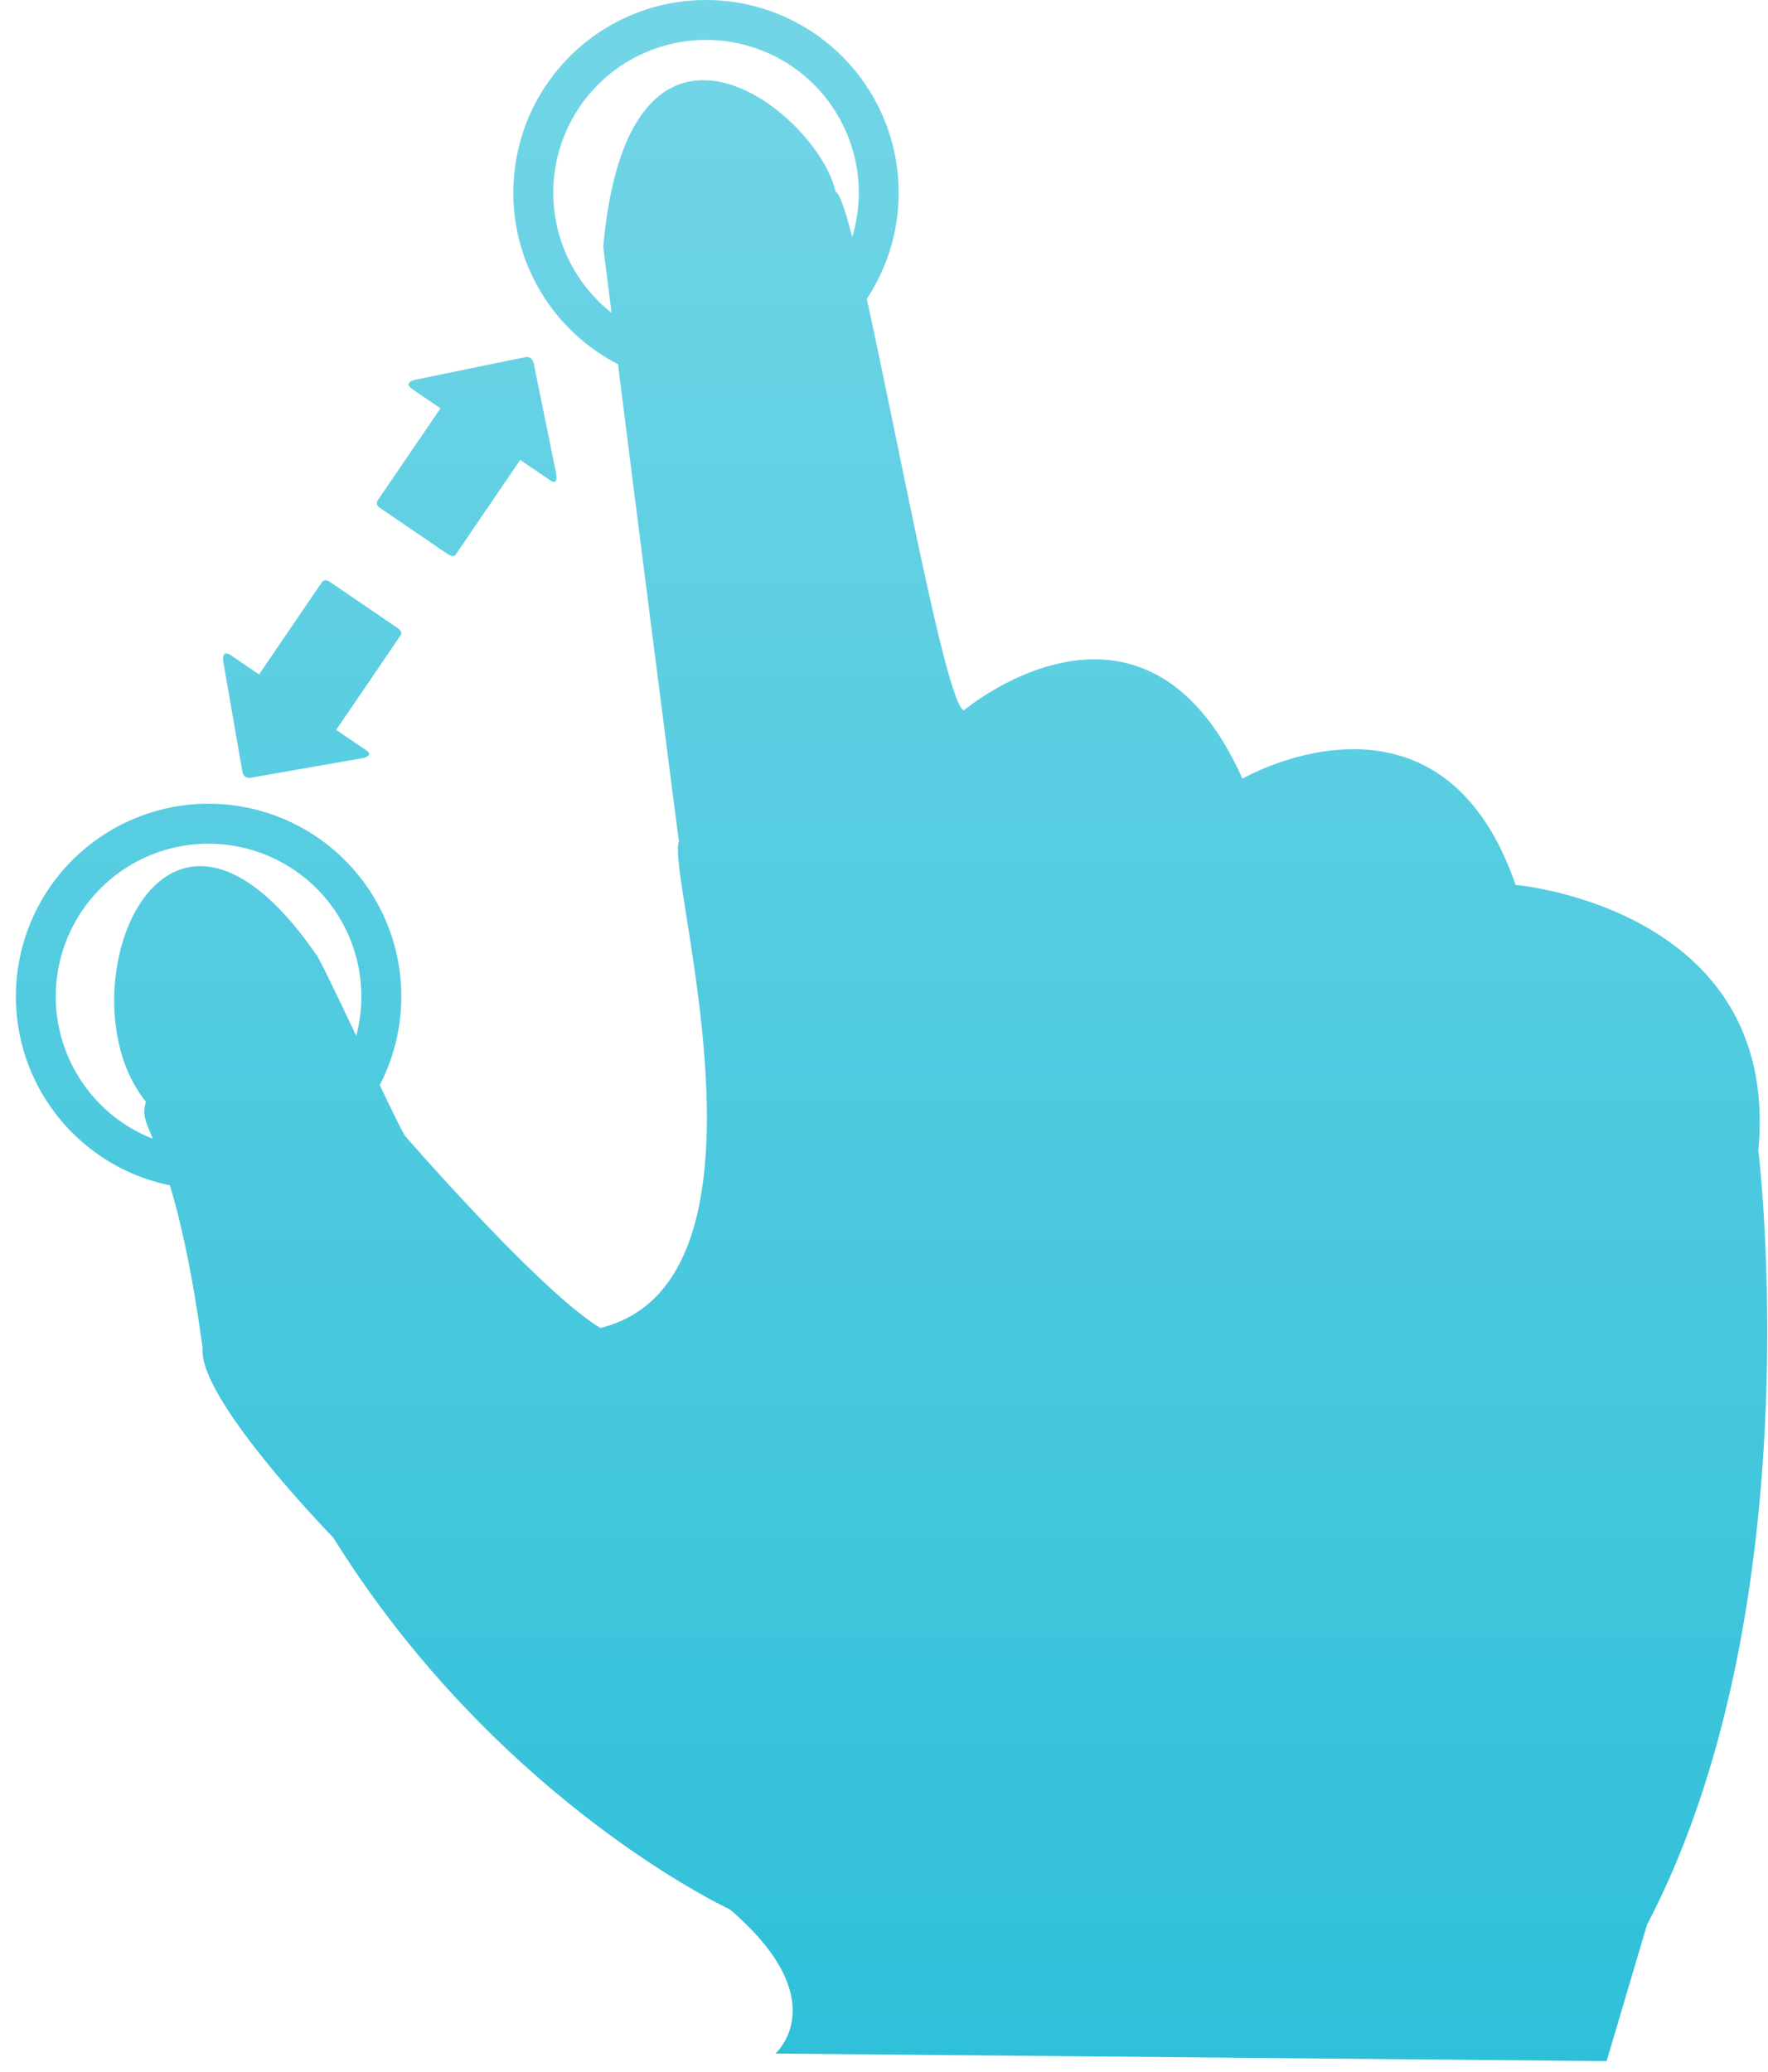 <svg xmlns="http://www.w3.org/2000/svg" width="35" height="41" viewBox="0 0 35 41"><defs><linearGradient id="a" x1="50%" x2="50%" y1="0%" y2="100%"><stop offset="0%" stop-color="#74D6E7"/><stop offset="100%" stop-color="#2FC0D9"/></linearGradient></defs><path fill="url(#a)" d="M38.976 18a3.814 3.814 0 0 1 3.183 5.916c.656 2.973 1.581 8.04 1.923 8.142 0 0 3.562-3.003 5.514 1.352 0 0 3.905-2.253 5.407 2.103 0 0 5.256.45 4.806 5.256 0 0 1.101 9.011-2.203 15.319l-.801 2.703-16.454-.15s1.2-1.051-.902-2.853c0 0-4.592-2.126-7.853-7.36 0 0-2.677-2.742-2.584-3.745-.218-1.58-.45-2.572-.65-3.225a3.815 3.815 0 1 1 4.156-1.984c.283.593.507 1.049.523 1.031 0 0 2.676 3.082 3.846 3.776 3.755-.932 1.29-8.992 1.553-9.626 0 0-.535-4.12-1.206-9.448A3.814 3.814 0 0 1 38.976 18zM29.13 34.697a3.024 3.024 0 0 0-1.104 5.84c-.147-.347-.214-.48-.137-.734-1.703-2.091.27-7.384 3.361-2.924.03 0 .404.782.802 1.62a3.024 3.024 0 0 0-2.923-3.801zm2.339-5.212l.052.024 1.345.917c.136.093.052.167.051.167-.226.332-.78 1.146-1.086 1.593l-.176.258.593.404c.154.105-.036.15-.08.159l-.009.001-2.174.38s-.155.043-.184-.11c-.04-.21-.38-2.18-.38-2.18s-.05-.268.16-.124l.503.343.045.03.157-.231 1.088-1.596s.018-.028.054-.036h.04zm4.098-4.293l.001.01.44 2.162s.056.26-.116.142l-.594-.405-.175.259c-.306.447-.86 1.261-1.086 1.593 0 0-.038.105-.174.012l-1.345-.916c-.097-.067-.044-.141-.044-.141.22-.322.793-1.164 1.089-1.596l.157-.231-.045-.031-.503-.342c-.21-.144.057-.194.057-.194s1.959-.404 2.17-.444c.13-.024.161.09.168.122zm3.409-6.402a3.024 3.024 0 0 0-1.87 5.4l-.164-1.306c.515-5.662 4.265-2.644 4.599-1.088.074.012.188.35.33.895a3.024 3.024 0 0 0-2.894-3.901z" transform="translate(-25 -18)"/></svg>